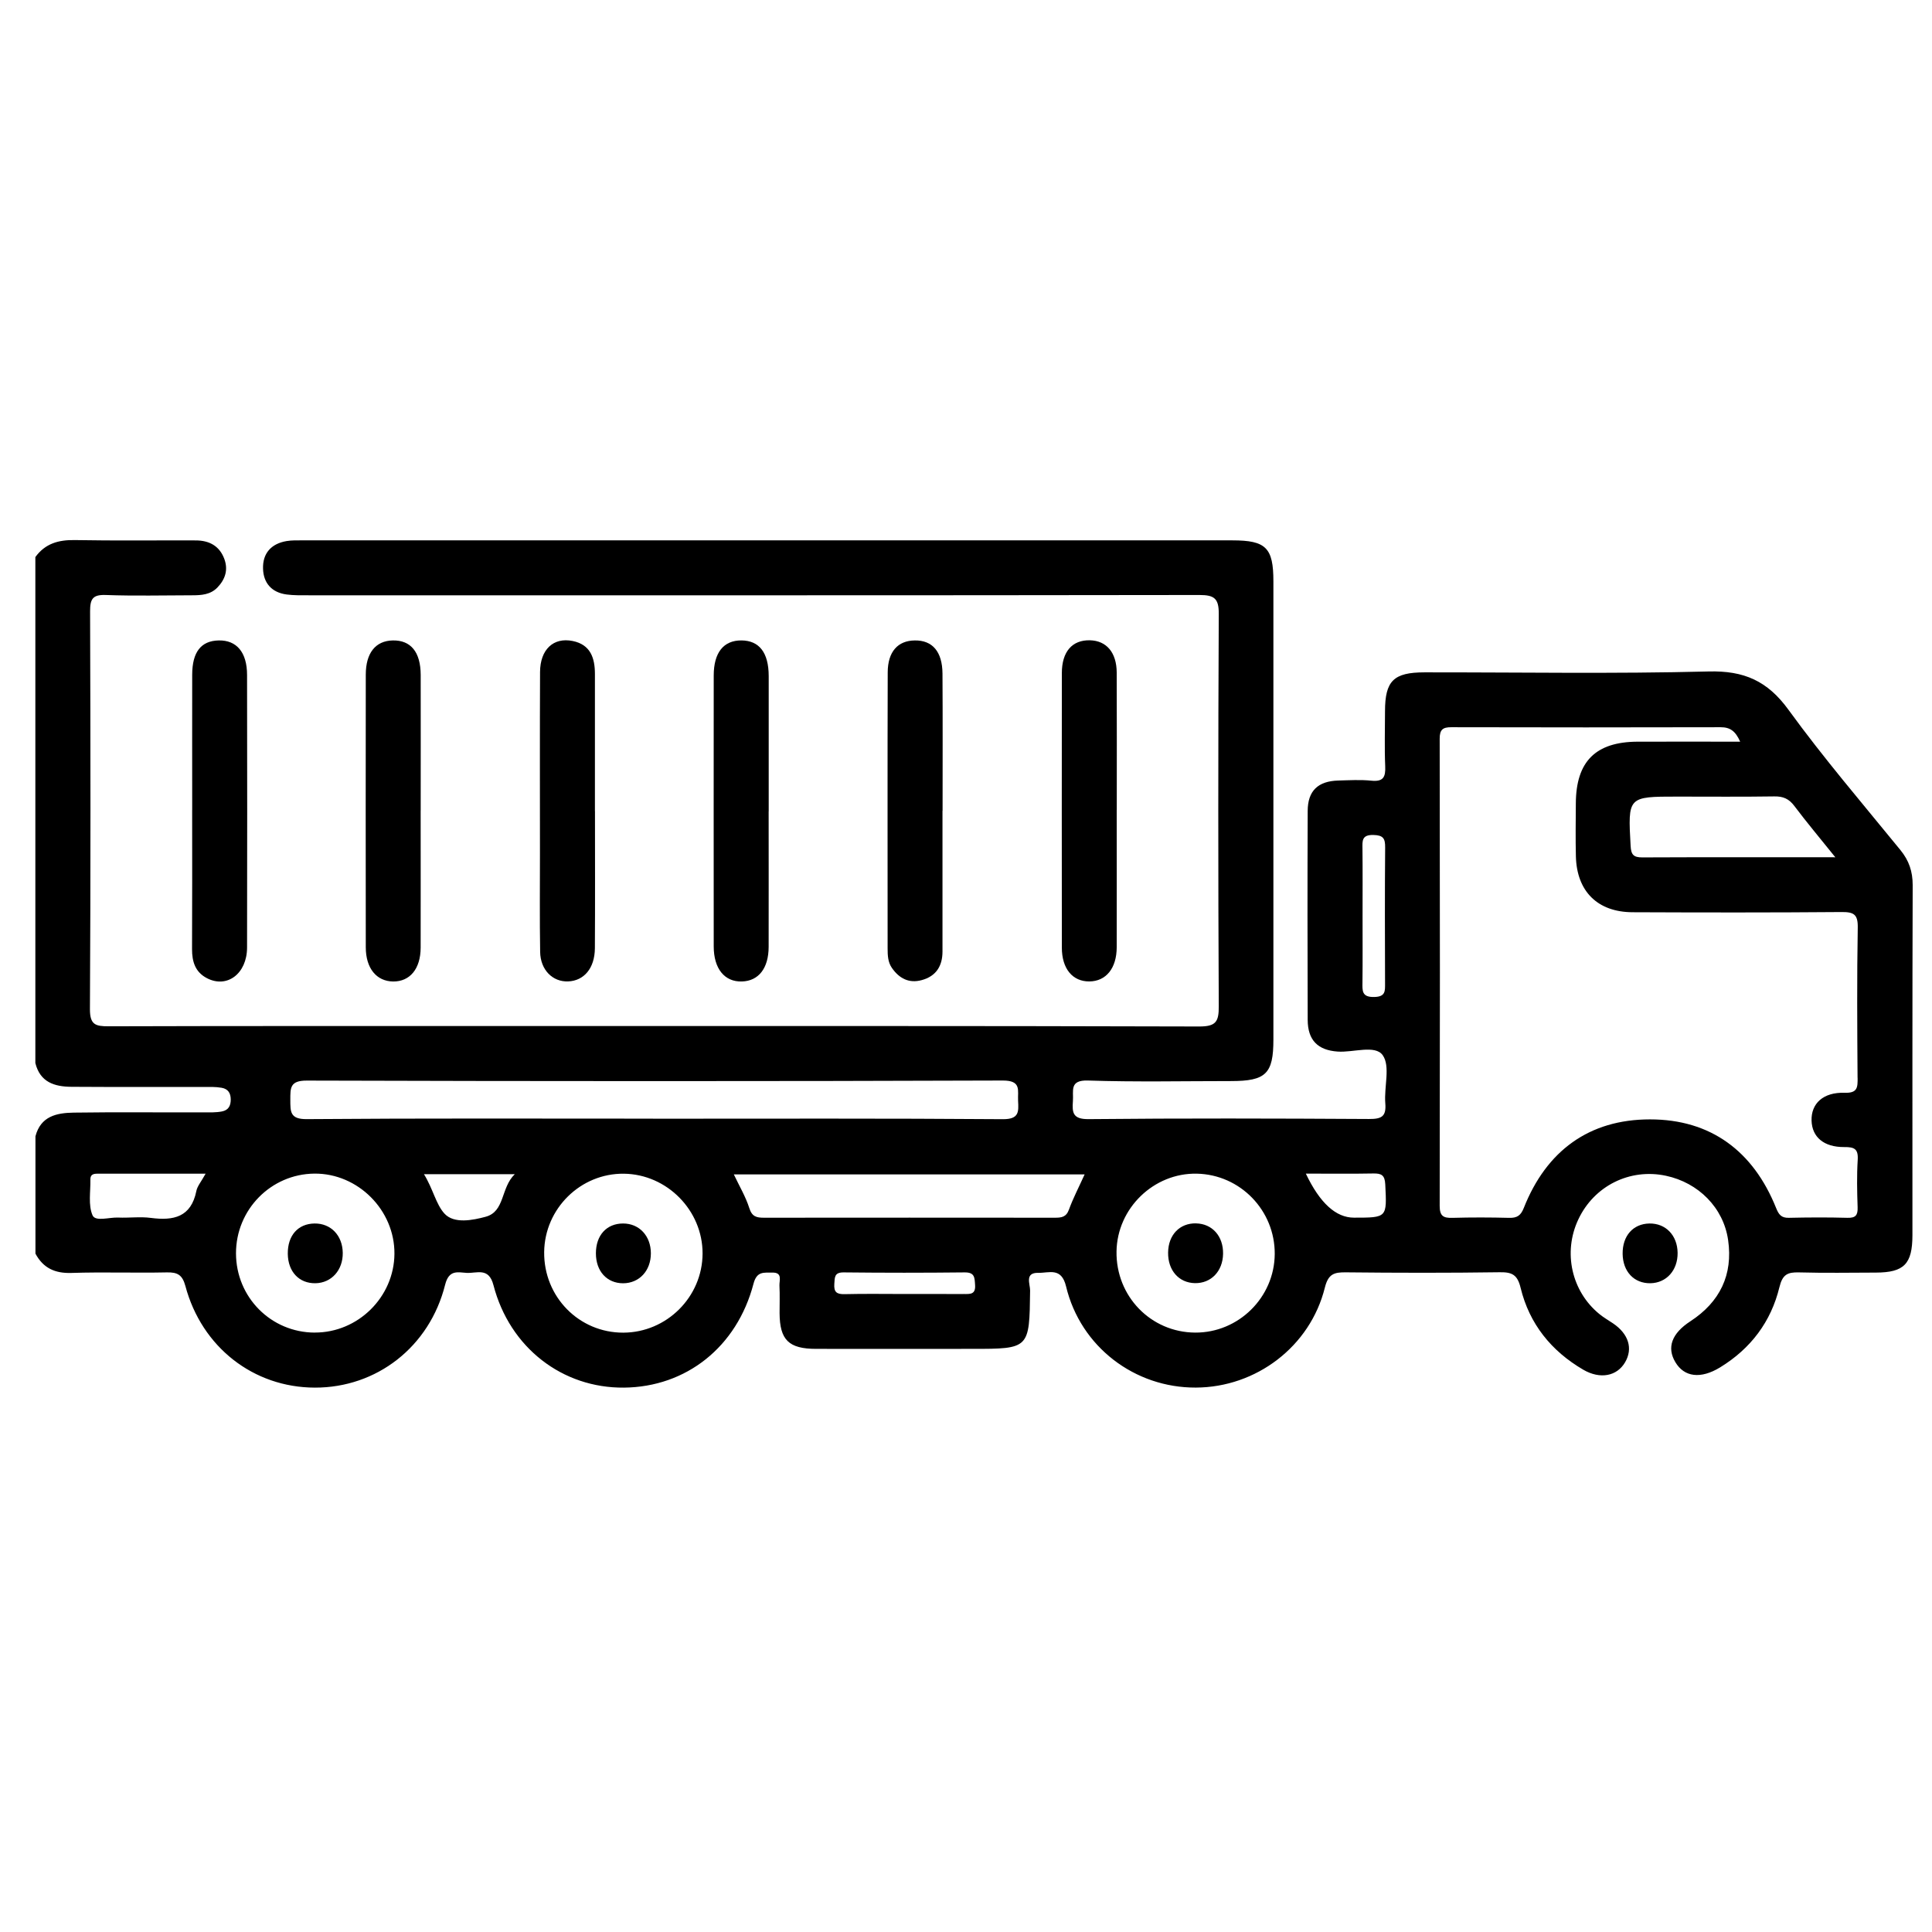 <svg width="100" height="100" viewBox="0 0 100 100" fill="none" xmlns="http://www.w3.org/2000/svg">
<g clip-path="url(#clip0_2204_2110)">
<path d="M39.785 41.999C39.785 44.334 39.79 46.673 39.785 49.008C39.783 50.119 39.265 50.776 38.401 50.801C37.505 50.829 36.942 50.139 36.942 48.986C36.937 44.312 36.94 39.641 36.942 34.967C36.942 33.777 37.452 33.143 38.378 33.148C39.301 33.156 39.785 33.782 39.788 34.99C39.79 37.325 39.788 39.663 39.788 41.999H39.785Z" fill="black"/>
<path d="M57.801 41.923C57.801 44.292 57.806 46.66 57.801 49.026C57.799 50.119 57.248 50.791 56.386 50.799C55.516 50.806 54.961 50.142 54.961 49.049C54.956 44.312 54.956 39.577 54.961 34.84C54.961 33.729 55.496 33.123 56.409 33.141C57.269 33.159 57.796 33.77 57.801 34.815C57.811 37.183 57.804 39.552 57.804 41.918L57.801 41.923Z" fill="black"/>
<path d="M9.948 41.926C9.948 39.59 9.943 37.255 9.948 34.919C9.951 33.748 10.407 33.169 11.315 33.149C12.246 33.126 12.788 33.763 12.788 34.937C12.796 39.641 12.799 44.343 12.788 49.047C12.783 50.401 11.749 51.172 10.709 50.629C10.105 50.315 9.938 49.775 9.94 49.123C9.953 46.724 9.946 44.325 9.946 41.926H9.948Z" fill="black"/>
<path d="M21.773 41.946C21.773 44.315 21.778 46.683 21.773 49.049C21.77 50.145 21.22 50.807 20.353 50.802C19.49 50.794 18.933 50.122 18.933 49.032C18.927 44.327 18.927 39.623 18.933 34.919C18.933 33.796 19.44 33.169 20.325 33.149C21.261 33.129 21.773 33.747 21.775 34.939C21.78 37.275 21.775 39.613 21.775 41.949L21.773 41.946Z" fill="black"/>
<path d="M30.796 41.983C30.796 44.349 30.806 46.717 30.791 49.083C30.783 50.115 30.23 50.765 29.406 50.798C28.605 50.828 27.973 50.204 27.958 49.271C27.93 47.567 27.948 45.863 27.948 44.158C27.948 41.034 27.938 37.91 27.953 34.786C27.958 33.614 28.648 32.975 29.642 33.178C30.565 33.365 30.793 34.058 30.793 34.885C30.793 37.251 30.793 39.619 30.793 41.985L30.796 41.983Z" fill="black"/>
<path d="M48.783 41.961C48.783 44.391 48.786 46.82 48.783 49.252C48.783 49.995 48.456 50.528 47.71 50.73C47.043 50.913 46.541 50.639 46.166 50.102C45.958 49.805 45.943 49.45 45.943 49.102C45.943 44.337 45.933 39.572 45.948 34.807C45.95 33.732 46.47 33.159 47.348 33.149C48.261 33.136 48.775 33.727 48.783 34.863C48.798 37.229 48.788 39.598 48.788 41.964H48.786L48.783 41.961Z" fill="black"/>
<path d="M83.987 64.898C83.977 63.965 84.528 63.343 85.375 63.328C86.219 63.316 86.82 63.942 86.833 64.845C86.843 65.748 86.257 66.404 85.428 66.42C84.581 66.435 83.998 65.819 83.987 64.895V64.898Z" fill="black"/>
<path d="M99 45.815C99 45.107 98.81 44.544 98.366 43.999C96.408 41.597 94.39 39.241 92.572 36.739C91.489 35.247 90.276 34.707 88.438 34.755C83.538 34.882 78.636 34.796 73.734 34.801C72.132 34.801 71.69 35.242 71.688 36.812C71.688 37.76 71.657 38.711 71.698 39.657C71.723 40.213 71.607 40.471 70.983 40.408C70.42 40.35 69.844 40.385 69.276 40.4C68.221 40.428 67.689 40.93 67.686 41.973C67.671 45.579 67.674 49.182 67.686 52.788C67.689 53.841 68.211 54.358 69.236 54.429C70.042 54.488 71.178 54.064 71.569 54.617C71.975 55.19 71.632 56.26 71.703 57.107C71.761 57.802 71.5 57.921 70.861 57.919C66.023 57.891 61.184 57.878 56.345 57.926C55.529 57.934 55.488 57.594 55.534 56.988C55.575 56.463 55.334 55.895 56.318 55.928C58.782 56.009 61.25 55.956 63.717 55.956C65.523 55.956 65.911 55.578 65.911 53.81C65.911 45.903 65.911 37.999 65.911 30.092C65.911 28.352 65.528 27.969 63.788 27.969C47.756 27.969 31.721 27.969 15.689 27.969C15.405 27.969 15.116 27.959 14.837 28.005C14.038 28.139 13.589 28.639 13.615 29.44C13.637 30.188 14.074 30.672 14.839 30.771C15.212 30.82 15.595 30.812 15.976 30.812C31.346 30.812 46.714 30.82 62.084 30.797C62.855 30.797 63.089 30.979 63.083 31.778C63.05 38.547 63.05 45.312 63.083 52.081C63.089 52.885 62.936 53.133 62.066 53.131C49.985 53.095 37.907 53.108 25.825 53.108C19.09 53.108 12.354 53.1 5.619 53.121C4.944 53.121 4.653 53.045 4.655 52.233C4.693 45.371 4.686 38.509 4.663 31.646C4.663 31.007 4.79 30.771 5.479 30.797C6.963 30.852 8.451 30.814 9.938 30.812C10.417 30.812 10.894 30.784 11.256 30.406C11.659 29.985 11.819 29.493 11.611 28.93C11.358 28.248 10.82 27.972 10.128 27.972C8.041 27.964 5.951 27.992 3.866 27.954C3.025 27.939 2.335 28.137 1.83 28.834V55.023C2.074 56.012 2.814 56.248 3.704 56.253C5.979 56.27 8.251 56.253 10.526 56.26C10.84 56.26 11.157 56.248 11.472 56.303C11.814 56.364 11.941 56.587 11.943 56.909C11.943 57.226 11.834 57.46 11.489 57.528C11.178 57.589 10.861 57.576 10.546 57.576C8.304 57.584 6.063 57.556 3.821 57.589C2.931 57.602 2.107 57.772 1.835 58.814V64.888C2.236 65.636 2.842 65.915 3.699 65.887C5.342 65.833 6.988 65.894 8.632 65.859C9.187 65.846 9.44 65.986 9.595 66.561C10.442 69.734 13.125 71.816 16.295 71.823C19.49 71.831 22.234 69.719 23.041 66.493C23.239 65.707 23.695 65.856 24.154 65.884C24.677 65.915 25.298 65.577 25.541 66.518C26.383 69.759 29.114 71.854 32.297 71.823C35.515 71.793 38.145 69.721 39.002 66.442C39.175 65.785 39.537 65.879 39.968 65.869C40.521 65.856 40.331 66.275 40.344 66.543C40.369 67.018 40.349 67.492 40.351 67.966C40.359 69.356 40.825 69.817 42.245 69.817C44.934 69.823 47.622 69.817 50.31 69.817C53.29 69.817 53.282 69.817 53.318 66.794C53.322 66.465 53.021 65.864 53.746 65.882C54.301 65.894 54.938 65.577 55.179 66.584C55.929 69.713 58.732 71.834 61.894 71.821C65.018 71.811 67.816 69.696 68.574 66.647C68.751 65.937 69.053 65.849 69.664 65.856C72.319 65.884 74.977 65.889 77.632 65.851C78.271 65.841 78.545 65.986 78.707 66.66C79.161 68.527 80.295 69.931 81.953 70.898C82.823 71.402 83.691 71.235 84.114 70.512C84.532 69.8 84.297 69.041 83.485 68.494C83.249 68.334 83.001 68.194 82.783 68.014C81.342 66.838 80.893 64.822 81.69 63.125C82.506 61.38 84.36 60.457 86.232 60.858C87.905 61.215 89.206 62.504 89.447 64.185C89.706 65.981 89.024 67.393 87.492 68.39C86.526 69.019 86.264 69.749 86.716 70.505C87.18 71.286 88.032 71.385 89.031 70.776C90.616 69.807 91.669 68.412 92.102 66.625C92.262 65.965 92.523 65.844 93.112 65.859C94.438 65.894 95.767 65.874 97.096 65.869C98.556 65.864 98.985 65.425 98.987 63.931C98.987 57.891 98.98 51.85 99 45.812V45.815ZM71.69 50.886C71.69 51.287 71.726 51.592 71.13 51.604C70.481 51.619 70.516 51.28 70.521 50.843C70.534 49.705 70.526 48.569 70.526 47.43C70.526 46.291 70.534 45.092 70.521 43.923C70.516 43.52 70.483 43.208 71.079 43.218C71.597 43.228 71.701 43.398 71.695 43.87C71.675 46.208 71.683 48.546 71.69 50.884V50.886ZM10.163 61.649C9.889 63.003 8.981 63.191 7.812 63.039C7.254 62.965 6.679 63.046 6.113 63.021C5.654 63.001 4.937 63.244 4.79 62.904C4.559 62.372 4.691 61.682 4.678 61.058C4.673 60.731 4.916 60.749 5.142 60.749C6.927 60.749 8.71 60.749 10.643 60.749C10.419 61.157 10.214 61.39 10.161 61.652L10.163 61.649ZM16.29 68.975C14.028 68.968 12.22 67.147 12.215 64.875C12.212 62.613 14.02 60.769 16.27 60.746C18.527 60.724 20.436 62.638 20.416 64.903C20.396 67.139 18.529 68.981 16.29 68.973V68.975ZM25.143 62.978C24.481 63.156 23.5 63.361 23.003 62.813C22.564 62.331 22.409 61.527 21.945 60.777H26.644C25.912 61.479 26.142 62.709 25.14 62.978H25.143ZM32.264 68.978C29.971 68.986 28.141 67.122 28.166 64.806C28.191 62.554 30.053 60.724 32.294 60.751C34.526 60.779 36.372 62.653 36.365 64.885C36.357 67.127 34.511 68.97 32.264 68.978ZM33.801 57.901C27.829 57.901 21.857 57.878 15.884 57.926C15.009 57.934 15.03 57.546 15.027 56.927C15.027 56.306 15.009 55.928 15.882 55.931C27.89 55.966 39.897 55.971 51.905 55.928C52.886 55.925 52.668 56.443 52.696 56.975C52.727 57.546 52.752 57.934 51.907 57.929C45.872 57.883 39.836 57.904 33.801 57.904V57.901ZM49.879 66.98C48.867 66.972 47.855 66.977 46.843 66.977C45.831 66.977 44.756 66.959 43.714 66.985C43.3 66.995 43.156 66.871 43.184 66.455C43.207 66.112 43.184 65.854 43.671 65.859C45.758 65.882 47.845 65.882 49.932 65.859C50.459 65.854 50.444 66.135 50.47 66.51C50.505 67.01 50.211 66.98 49.879 66.977V66.98ZM55.328 62.61C55.187 63.001 54.938 63.029 54.601 63.029C49.582 63.024 44.563 63.024 39.542 63.029C39.159 63.029 38.923 62.975 38.784 62.532C38.599 61.946 38.274 61.403 37.983 60.787H56.14C55.833 61.467 55.541 62.024 55.328 62.61ZM61.859 68.975C59.566 68.96 57.755 67.094 57.791 64.773C57.824 62.537 59.721 60.701 61.95 60.749C64.197 60.797 65.995 62.653 65.98 64.91C65.964 67.155 64.105 68.988 61.861 68.975H61.859ZM70.083 63.026C69.144 63.026 68.313 62.266 67.59 60.746C68.815 60.746 69.948 60.761 71.079 60.739C71.505 60.731 71.678 60.825 71.701 61.304C71.787 63.029 71.807 63.026 70.083 63.026ZM92.873 41.714C93.51 42.561 94.195 43.375 94.996 44.372C91.496 44.372 88.25 44.364 85.004 44.379C84.555 44.379 84.426 44.242 84.401 43.791C84.259 41.23 84.246 41.232 86.822 41.232C88.496 41.232 90.167 41.247 91.841 41.222C92.295 41.214 92.597 41.346 92.873 41.714ZM96.15 55.783C96.152 56.278 96.155 56.585 95.478 56.562C94.367 56.526 93.74 57.12 93.766 58.002C93.791 58.852 94.397 59.379 95.46 59.372C95.972 59.367 96.19 59.461 96.155 60.029C96.104 60.848 96.122 61.672 96.15 62.494C96.162 62.899 96.048 63.046 95.622 63.034C94.61 63.006 93.599 63.011 92.587 63.034C92.199 63.041 92.069 62.869 91.93 62.524C90.751 59.587 88.552 57.937 85.4 57.939C82.25 57.939 80.039 59.57 78.872 62.522C78.718 62.914 78.525 63.046 78.117 63.036C77.138 63.011 76.156 63.008 75.177 63.036C74.708 63.049 74.518 62.945 74.518 62.417C74.533 54.356 74.533 46.294 74.518 38.232C74.518 37.766 74.678 37.639 75.119 37.641C79.767 37.651 84.413 37.654 89.062 37.641C89.541 37.641 89.825 37.831 90.071 38.389C88.243 38.389 86.505 38.384 84.768 38.389C82.59 38.397 81.576 39.411 81.565 41.58C81.56 42.498 81.545 43.413 81.568 44.331C81.614 46.137 82.691 47.209 84.497 47.217C88.101 47.232 91.707 47.237 95.31 47.207C95.944 47.202 96.17 47.316 96.157 48.011C96.112 50.602 96.129 53.197 96.147 55.788L96.15 55.783Z" fill="black"/>
<path d="M61.912 63.323C62.749 63.341 63.322 63.988 63.306 64.898C63.291 65.801 62.685 66.432 61.846 66.415C61.014 66.397 60.449 65.753 60.461 64.832C60.471 63.917 61.06 63.303 61.912 63.321V63.323Z" fill="black"/>
<path d="M30.844 64.87C30.844 63.937 31.399 63.326 32.254 63.328C33.091 63.328 33.689 63.975 33.689 64.873C33.689 65.773 33.088 66.419 32.254 66.422C31.412 66.422 30.844 65.798 30.844 64.873V64.87Z" fill="black"/>
<path d="M16.278 63.328C17.122 63.316 17.728 63.944 17.741 64.845C17.754 65.74 17.158 66.404 16.331 66.42C15.482 66.435 14.906 65.824 14.896 64.895C14.886 63.95 15.423 63.341 16.278 63.328Z" fill="black"/>
</g>
<defs>
<clipPath id="clip0_2204_2110">
<rect width="97.17" height="43.872" fill="white" transform="translate(1.83 27.953)"/>
</clipPath>
</defs>
</svg>
